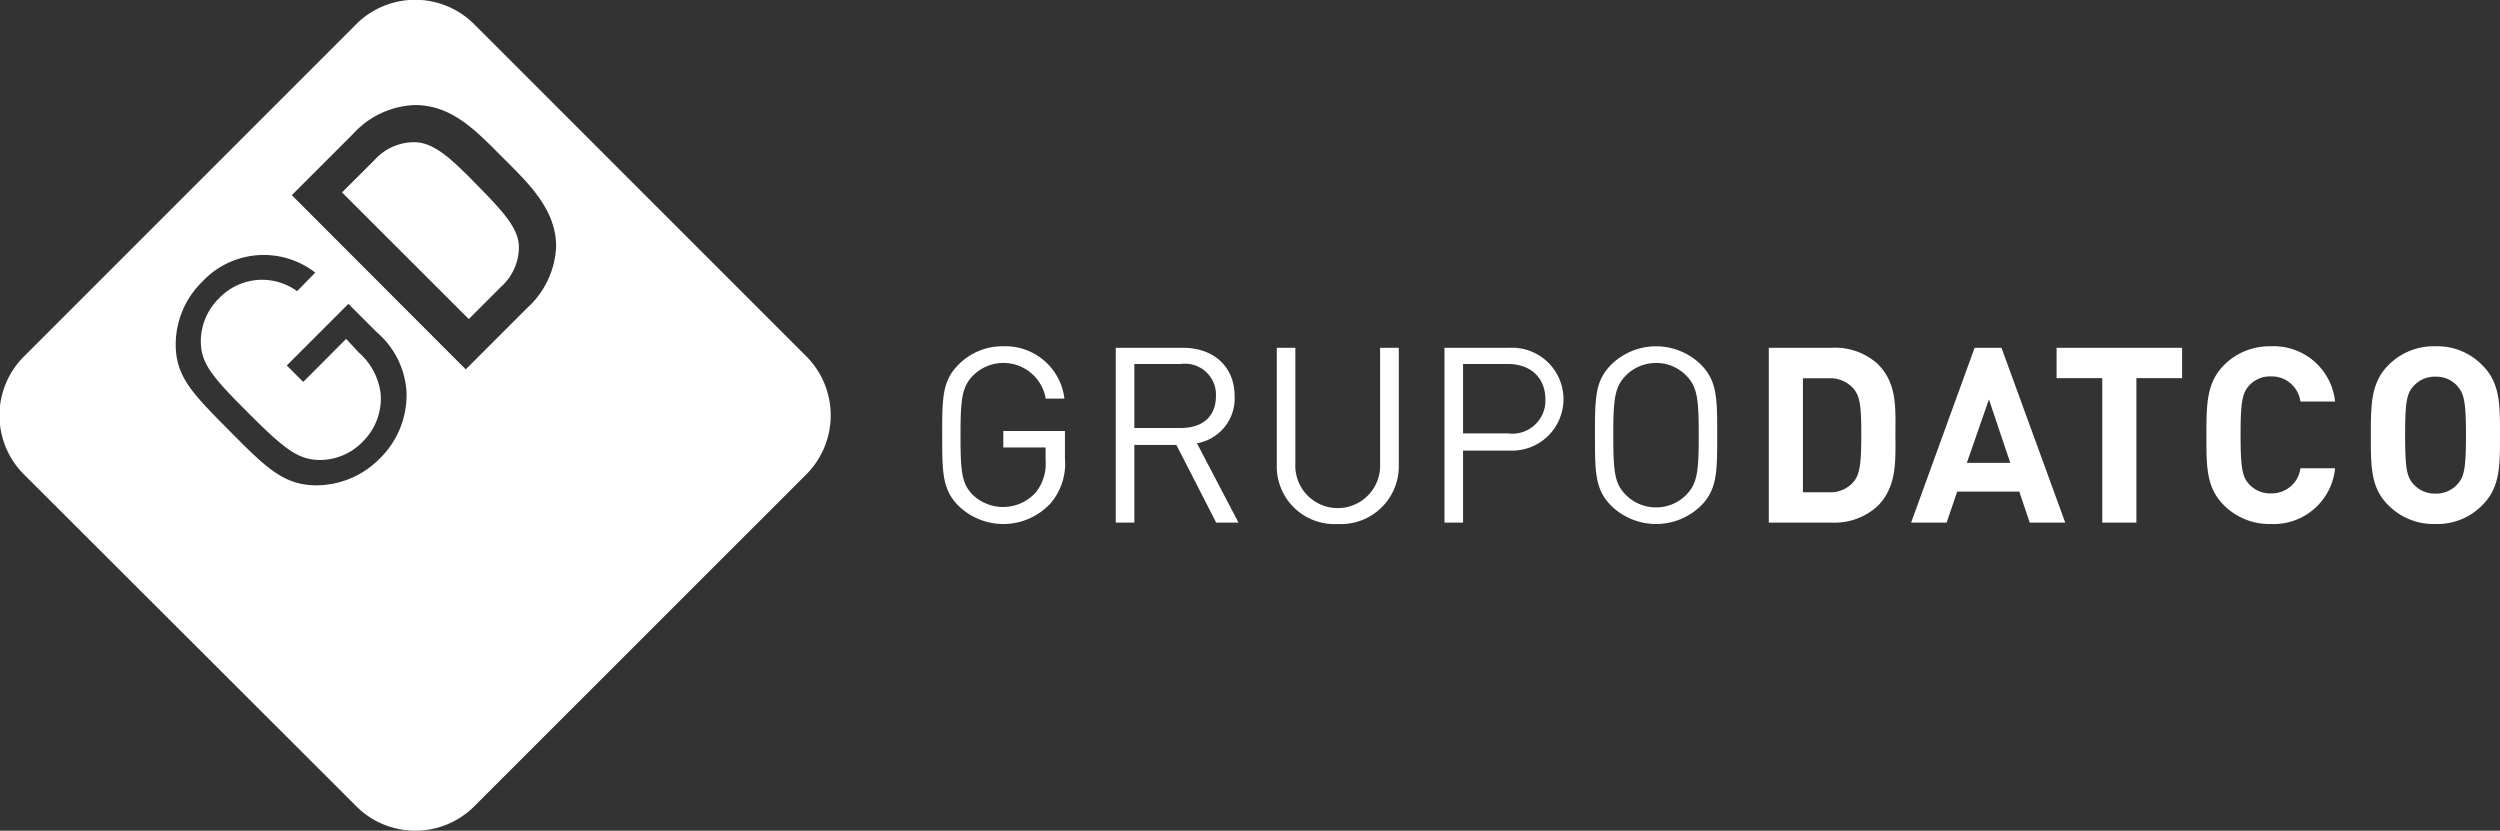 <svg id="Grupo_Datco" data-name="Grupo Datco" xmlns="http://www.w3.org/2000/svg" viewBox="0 0 199.19 66.19"><rect x="0" y="0" width="199.19" height="66.19" fill="#333333" stroke="none"/><defs><style>.cls-1{fill:#fff;}</style></defs><path class="cls-1" d="M83.66,40.15a5.12,5.12,0,0,1-7.28.16c-1.31-1.31-1.31-2.68-1.31-5.64s0-4.32,1.31-5.63a4.93,4.93,0,0,1,3.56-1.45,4.74,4.74,0,0,1,4.87,4.17H83.32a3.42,3.42,0,0,0-5.79-1.84c-.88.9-1,1.84-1,4.75s.09,3.88,1,4.78a3.5,3.5,0,0,0,5-.22,3.63,3.63,0,0,0,.78-2.52V35.65H79.94V34.34h4.91v2.21A4.82,4.82,0,0,1,83.66,40.15Z"/><path class="cls-1" d="M96.9,41.64l-3.17-6.19H90.38v6.19H88.9V27.71h5.34c2.42,0,4.13,1.46,4.13,3.87a3.63,3.63,0,0,1-3,3.74l3.31,6.32ZM94.1,29H90.38v5.1H94.1c1.63,0,2.78-.84,2.78-2.54A2.46,2.46,0,0,0,94.1,29Z"/><path class="cls-1" d="M106.58,41.75A4.59,4.59,0,0,1,101.73,37V27.71h1.48v9.21a3.38,3.38,0,1,0,6.75,0V27.71h1.49V37A4.61,4.61,0,0,1,106.58,41.75Z"/><path class="cls-1" d="M120.27,35.9h-3.7v5.74h-1.48V27.71h5.18a4.1,4.1,0,1,1,0,8.19ZM120.13,29h-3.56v5.53h3.56a2.64,2.64,0,0,0,3-2.77C123.09,30,121.87,29,120.13,29Z"/><path class="cls-1" d="M135.51,40.31a5.12,5.12,0,0,1-7.12,0c-1.31-1.31-1.31-2.68-1.31-5.64s0-4.32,1.31-5.63a5.1,5.1,0,0,1,7.12,0c1.31,1.31,1.31,2.68,1.31,5.63S136.82,39,135.51,40.31Zm-1.16-10.39a3.33,3.33,0,0,0-2.4-1,3.37,3.37,0,0,0-2.41,1c-.88.9-1,1.84-1,4.75s.1,3.86,1,4.76a3.4,3.4,0,0,0,2.41,1,3.36,3.36,0,0,0,2.4-1c.88-.9,1-1.84,1-4.76S135.23,30.82,134.35,29.92Z"/><path class="cls-1" d="M149.61,40.31a5.07,5.07,0,0,1-3.68,1.33h-5V27.71h5A5.07,5.07,0,0,1,149.61,29c1.56,1.56,1.41,3.48,1.41,5.57S151.17,38.74,149.61,40.31ZM147.71,31a2.44,2.44,0,0,0-2-.86h-2.06v9.08h2.06a2.41,2.41,0,0,0,2-.86c.51-.63.59-1.62.59-3.74S148.22,31.62,147.71,31Z"/><path class="cls-1" d="M161.72,41.64l-.83-2.47h-4.95l-.84,2.47h-2.83l5.06-13.93h2.14l5.08,13.93Zm-3.25-9.82-1.76,5.06h3.46Z"/><path class="cls-1" d="M170.22,30.13V41.64H167.5V30.13h-3.64V27.71h10v2.42Z"/><path class="cls-1" d="M180.92,41.75a5.1,5.1,0,0,1-3.75-1.52c-1.41-1.41-1.37-3.15-1.37-5.56s0-4.15,1.37-5.55a5.11,5.11,0,0,1,3.75-1.53,4.92,4.92,0,0,1,5.13,4.4h-2.76a2.31,2.31,0,0,0-2.35-2,2.25,2.25,0,0,0-1.74.73c-.53.59-.68,1.25-.68,3.93s.15,3.35.68,3.93a2.25,2.25,0,0,0,1.74.73,2.3,2.3,0,0,0,2.35-2h2.76A4.92,4.92,0,0,1,180.92,41.75Z"/><path class="cls-1" d="M197.8,40.23a5,5,0,0,1-3.75,1.52,5.07,5.07,0,0,1-3.78-1.52c-1.41-1.41-1.37-3.15-1.37-5.56s0-4.15,1.37-5.55a5.08,5.08,0,0,1,3.78-1.53,5,5,0,0,1,3.75,1.53c1.41,1.4,1.39,3.15,1.39,5.55S199.21,38.82,197.8,40.23Zm-2-9.47a2.27,2.27,0,0,0-1.74-.75,2.29,2.29,0,0,0-1.76.75c-.53.59-.67,1.23-.67,3.91s.14,3.33.67,3.91a2.29,2.29,0,0,0,1.76.75,2.27,2.27,0,0,0,1.74-.75c.53-.58.68-1.23.68-3.91S196.32,31.35,195.79,30.76Z"/><path class="cls-1" d="M33.12,11.33a4.27,4.27,0,0,0-3.3,1.44l-2.57,2.56,10.1,10.09,2.56-2.56a4.24,4.24,0,0,0,1.43-3.3c-.07-1.52-1.55-3-3.46-4.95S34.64,11.41,33.12,11.33Z"/><path class="cls-1" d="M64.34,28.49,37.7,1.85A6.65,6.65,0,0,0,28.31,2L2,28.31a6.64,6.64,0,0,0-.19,9.39L28.49,64.34a6.65,6.65,0,0,0,9.39-.19L64.16,37.88A6.66,6.66,0,0,0,64.34,28.49Zm-34.1,8.06a7.11,7.11,0,0,1-5,2.12c-2.61,0-4-1.36-6.92-4.31S14,30.06,14,27.44a7,7,0,0,1,2.12-5,6.7,6.7,0,0,1,9-.72L23.67,23.2a4.73,4.73,0,0,0-6.21.56A4.81,4.81,0,0,0,16,27.16c0,1.78.85,2.81,3.76,5.72s4,3.76,5.73,3.77a4.74,4.74,0,0,0,3.38-1.43,4.82,4.82,0,0,0,1.46-3.83,5.15,5.15,0,0,0-1.74-3.3L27.58,27l-3.42,3.43-1.31-1.31,4.91-4.91L30,26.45a6.81,6.81,0,0,1,2.39,4.78A7.07,7.07,0,0,1,30.24,36.55ZM42,24.54l-4.89,4.89L23.25,15.55l4.89-4.89a7,7,0,0,1,4.91-2.29c3,0,4.93,2.11,6.94,4.12s4.32,4.13,4.32,7.14A7,7,0,0,1,42,24.54Z"/></svg>